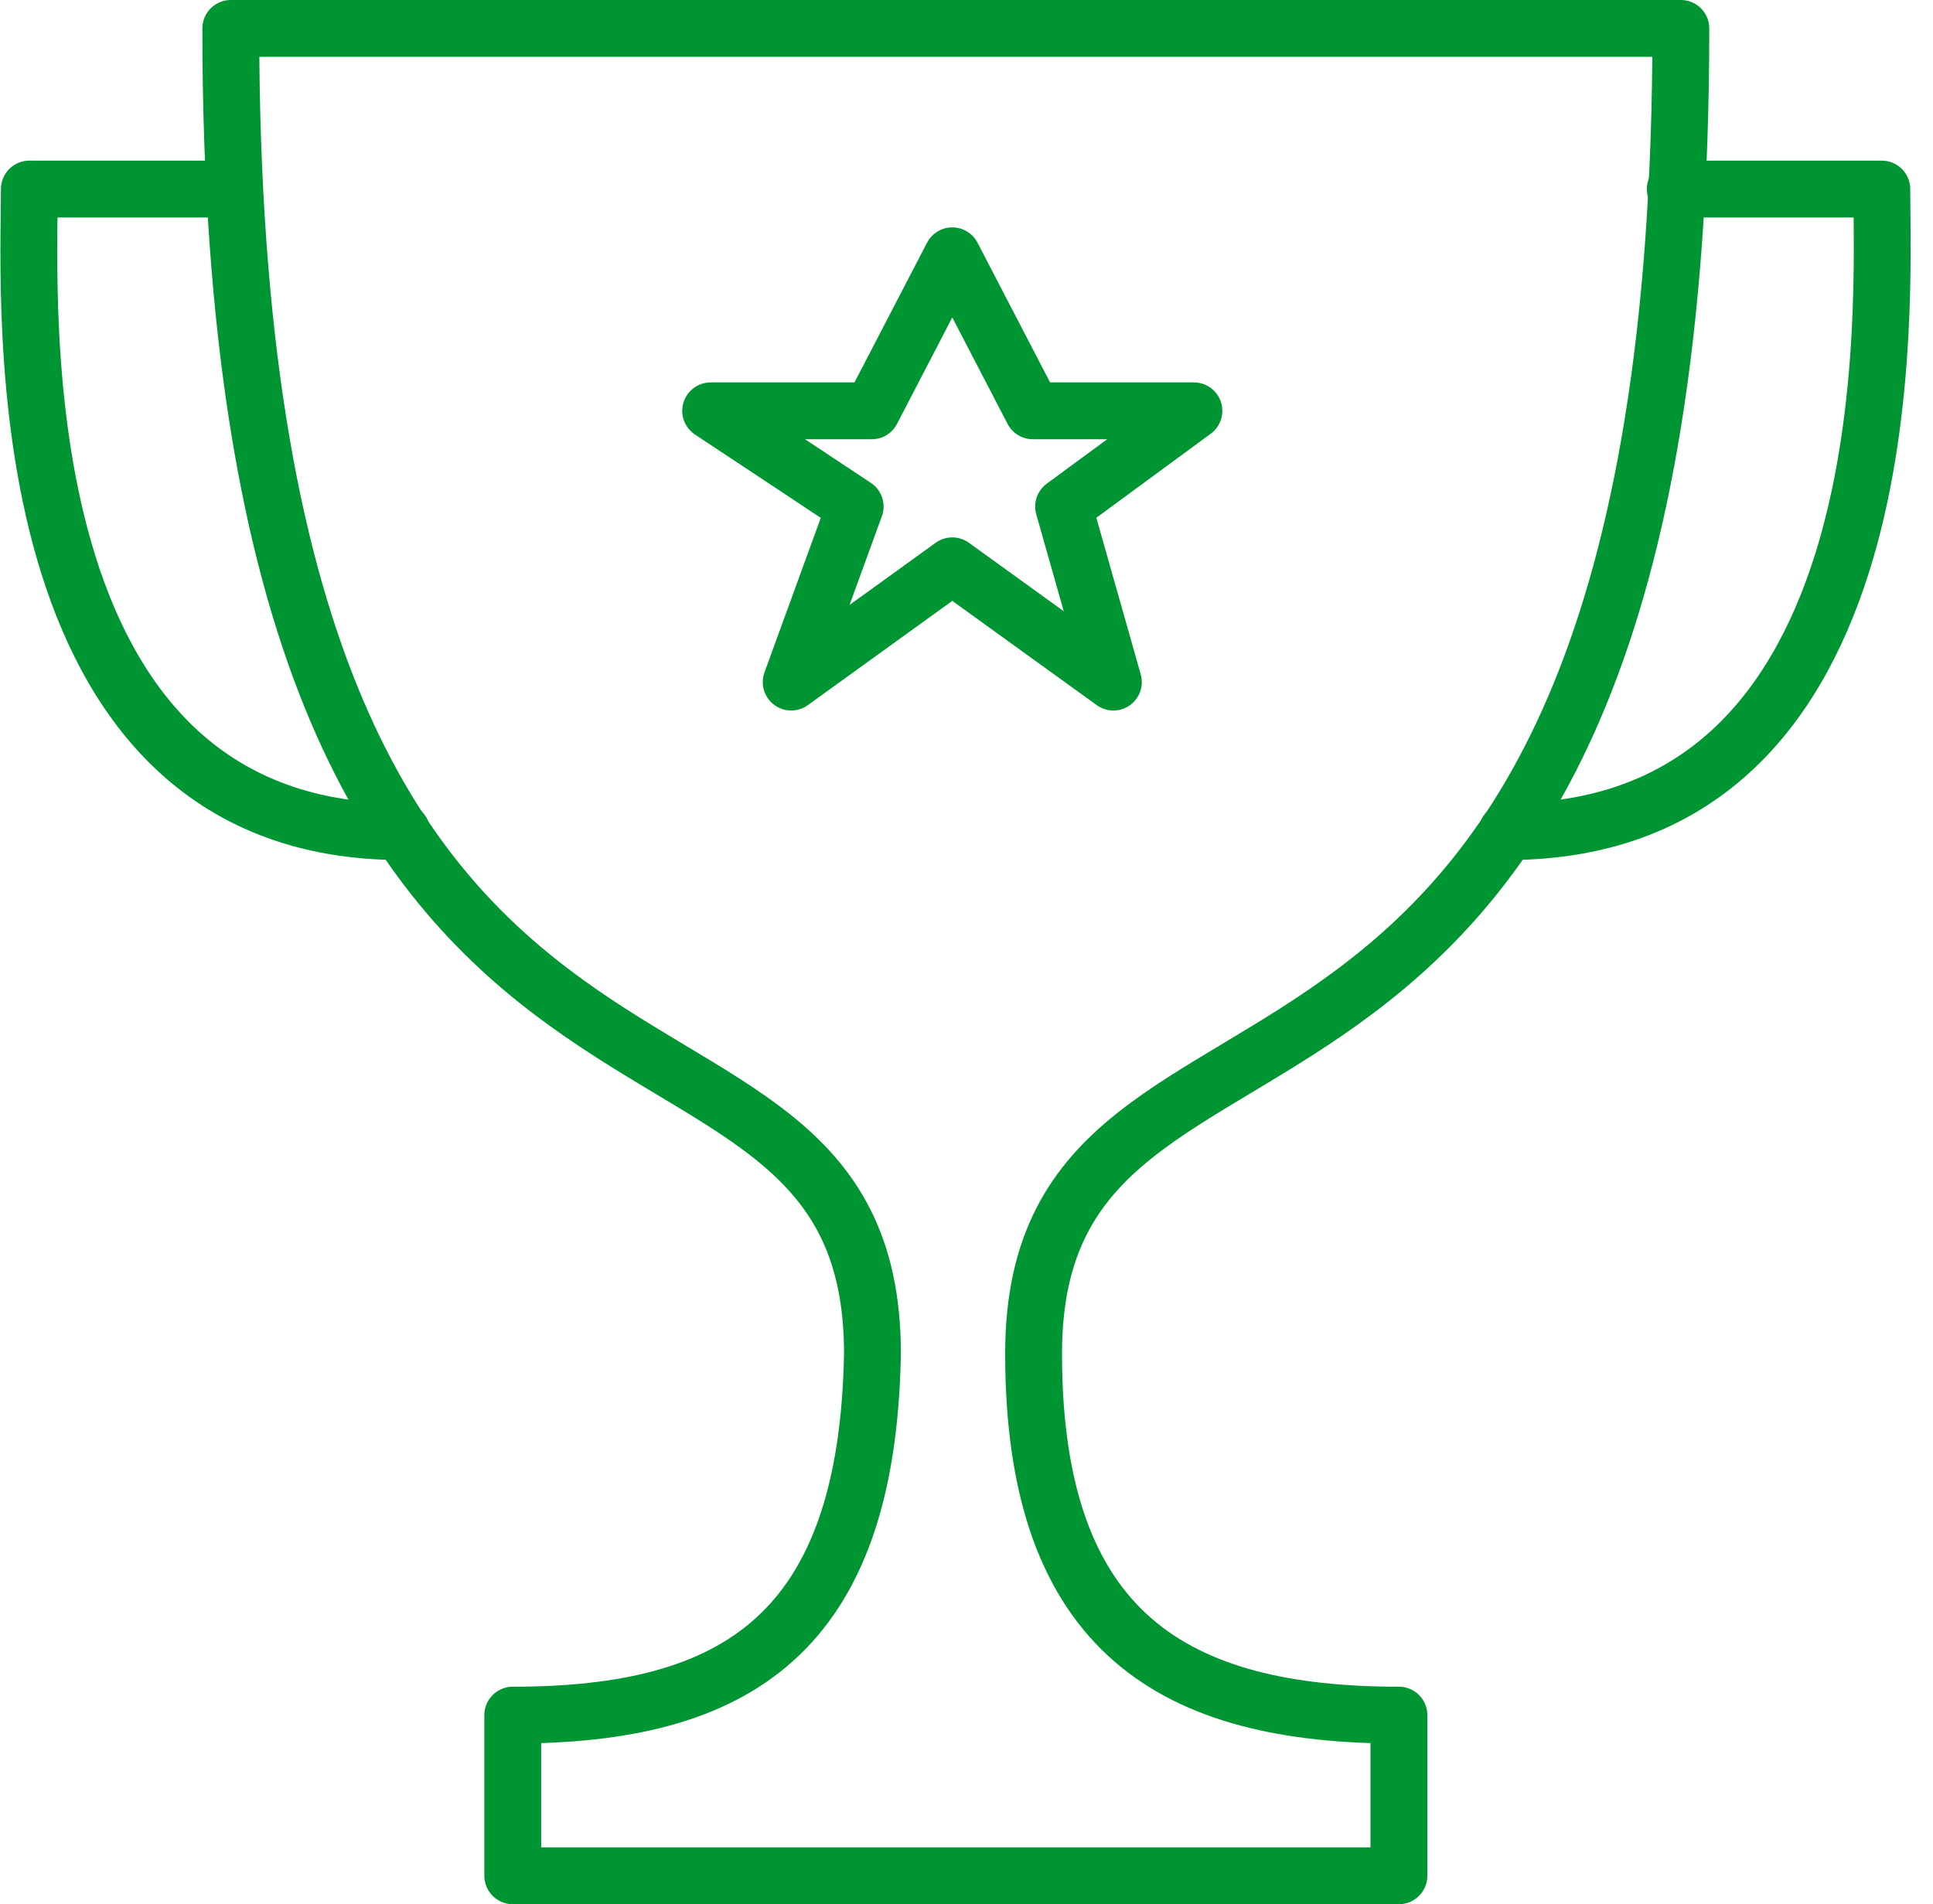 <?xml version="1.0" encoding="UTF-8"?>
<svg width="68px" height="67px" viewBox="0 0 68 67" version="1.1" xmlns="http://www.w3.org/2000/svg" xmlns:xlink="http://www.w3.org/1999/xlink">
    <!-- Generator: Sketch 52.2 (67145) - http://www.bohemiancoding.com/sketch -->
    <title>Group 9</title>
    <desc>Created with Sketch.</desc>
    <g id="Website" stroke="none" stroke-width="1" fill="none" fill-rule="evenodd" stroke-linejoin="round">
        <g id="08-Careers" transform="translate(-201, -2634)" stroke="#009533" stroke-width="2">
            <g id="Group-9" transform="translate(202, 2635)">
                <polygon id="Stroke-1" points="32.5 8 35.333 13.455 41 13.455 36.416 16.823 38.167 23 32.5 18.909 26.833 23 29.083 16.823 24 13.455 29.667 13.455"></polygon>
                <g id="Group-8" stroke-linecap="round">
                    <path d="M13.132,28.261 C-1.038,28.261 0.033,9.555 0.033,5.652 L7.217,5.652" id="Stroke-2"></path>
                    <path d="M52.018,28.261 C66.188,28.261 65.199,9.555 65.199,5.652 L57.933,5.652" id="Stroke-4"></path>
                    <path d="M58.13,0 L7.119,0 C7.119,43.618 29.692,31.24 29.692,46.63 C29.513,56.522 24.863,59.348 17.038,59.348 L17.038,65 L48.212,65 L48.212,59.348 C40.384,59.348 35.36,56.522 35.36,46.63 C35.36,31.22 58.13,43.437 58.13,0 Z" id="Stroke-6"></path>
                </g>
            </g>
        </g>
    </g>
</svg>
